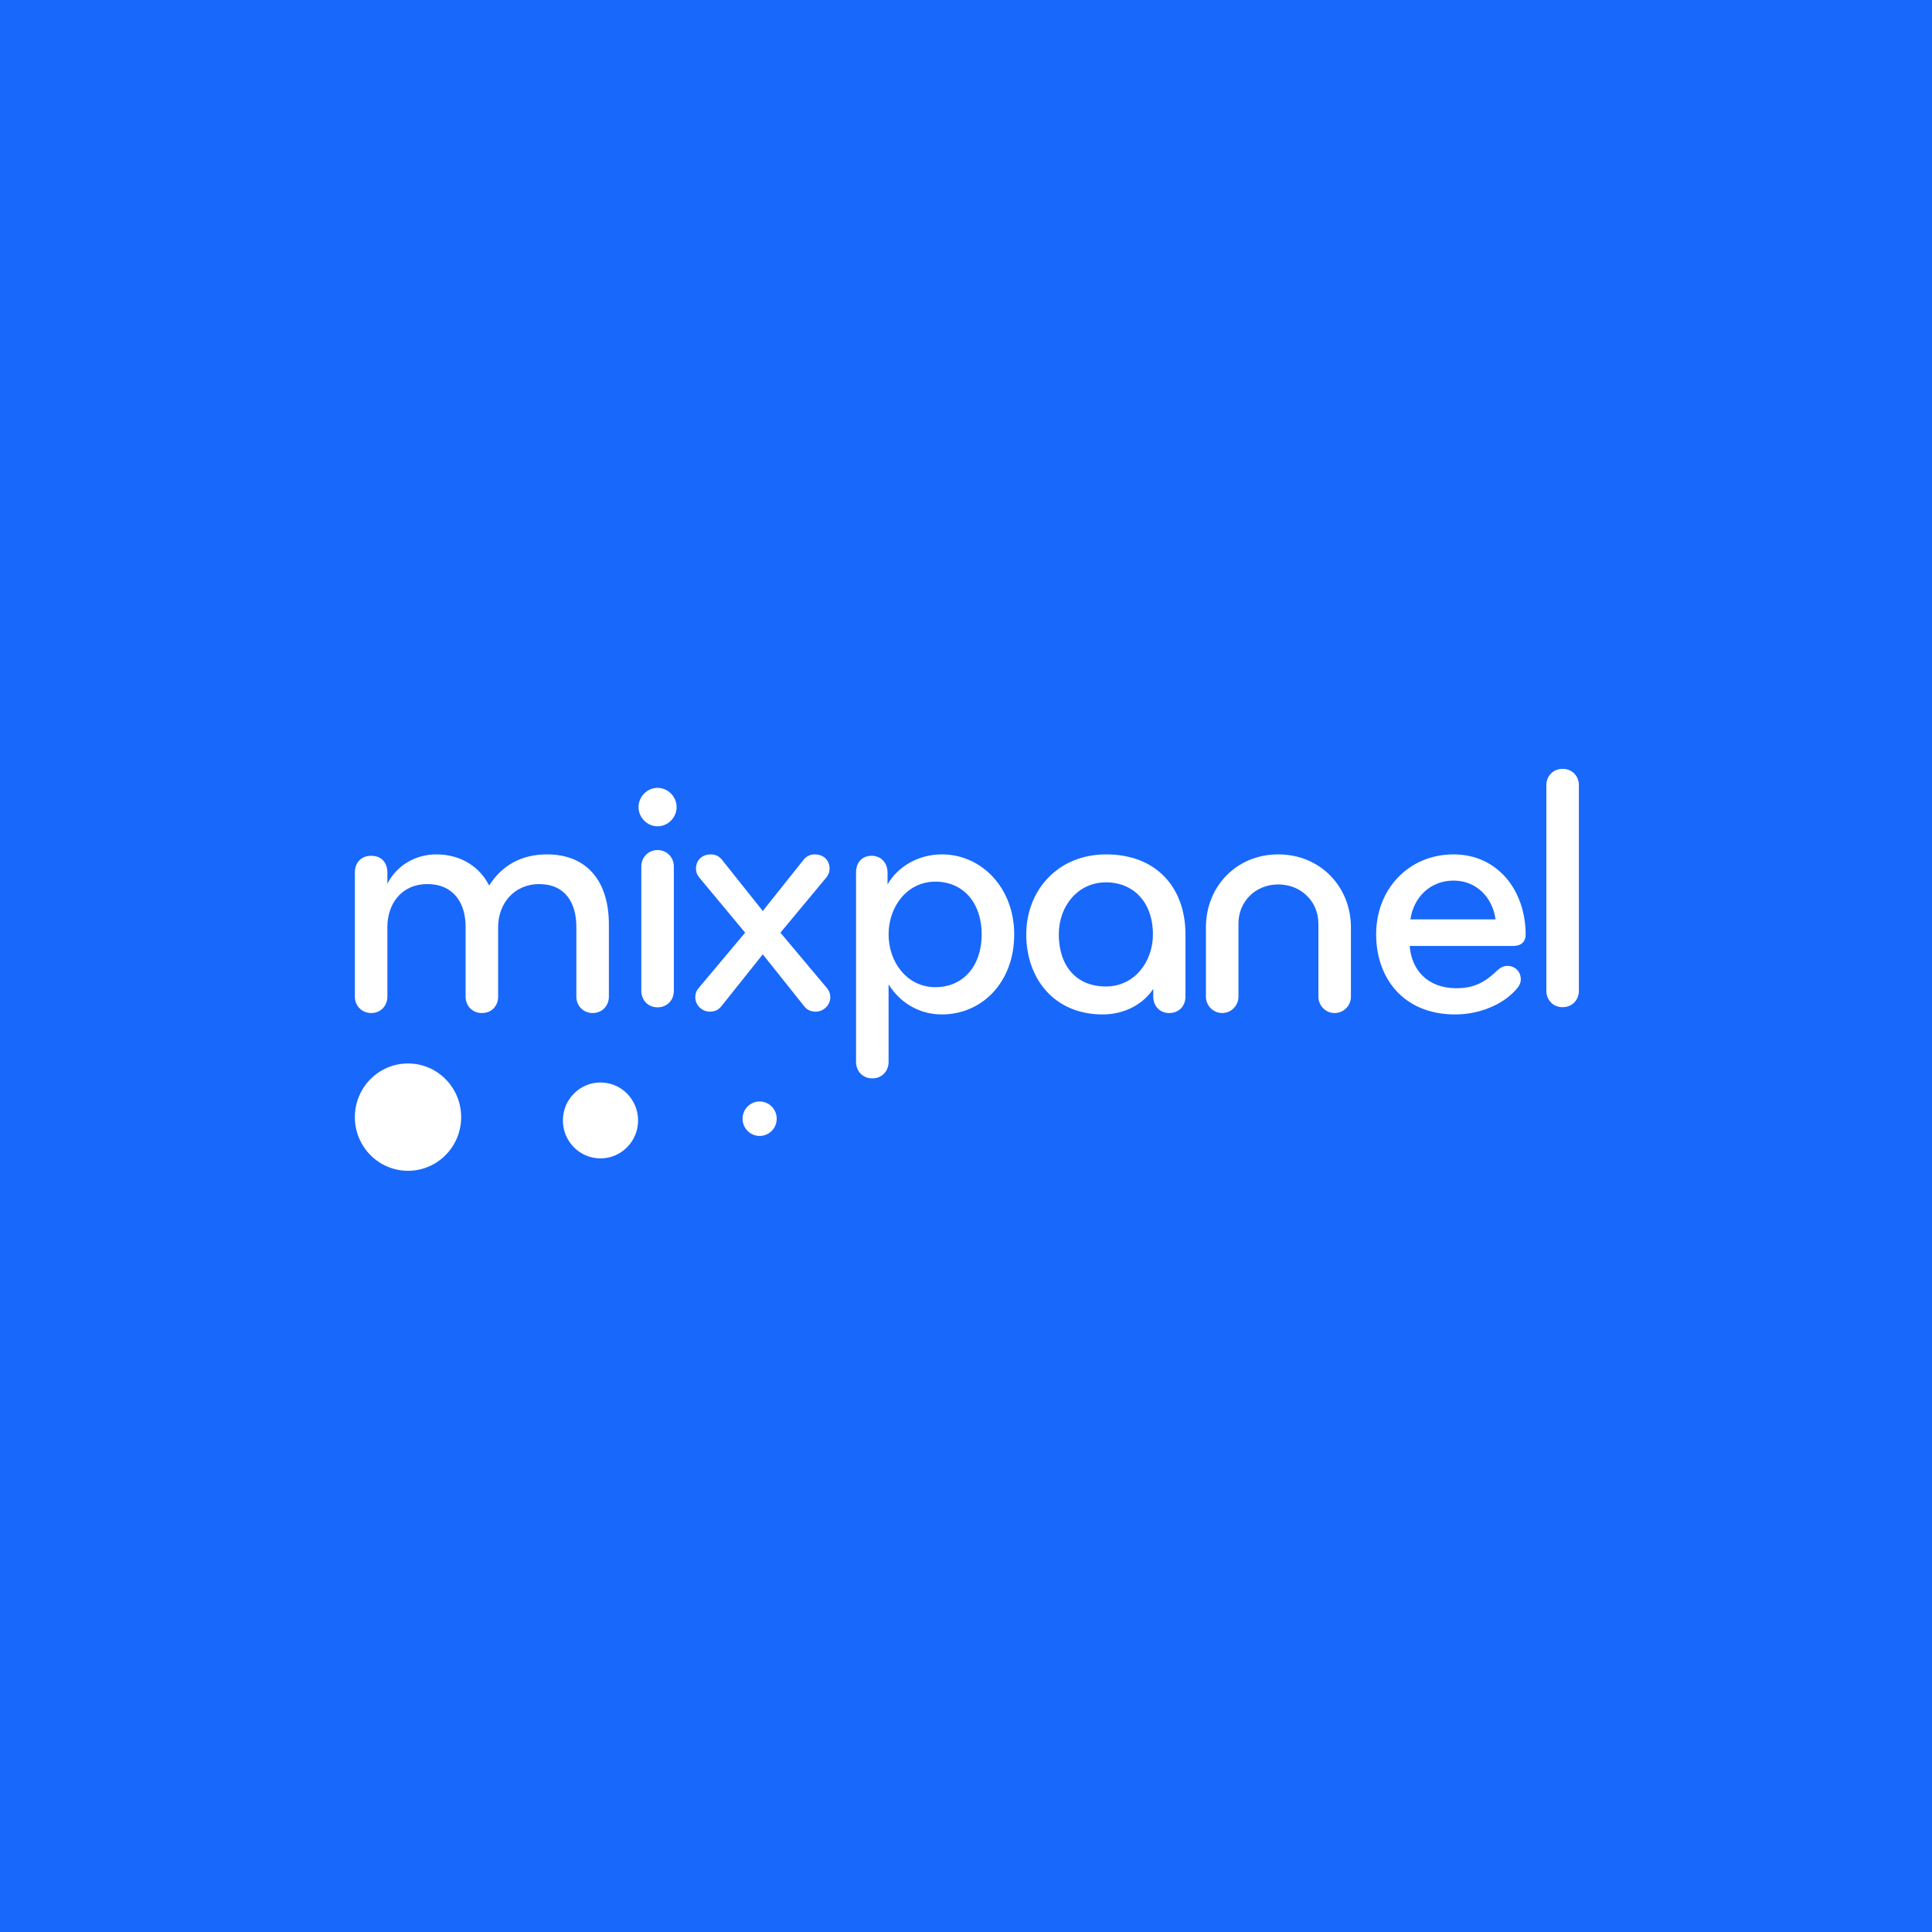 <?xml version="1.0" encoding="UTF-8"?> <svg xmlns="http://www.w3.org/2000/svg" width="196" height="196" viewBox="0 0 196 196" fill="none"><rect width="196" height="196" fill="#1868FB"></rect><path fill-rule="evenodd" clip-rule="evenodd" d="M46.784 113.333C46.784 116.34 44.37 118.777 41.392 118.777C38.414 118.777 36 116.34 36 113.333C36 110.325 38.414 107.888 41.392 107.888C44.37 107.888 46.784 110.325 46.784 113.333Z" fill="white"></path><path fill-rule="evenodd" clip-rule="evenodd" d="M64.733 113.667C64.733 115.794 63.026 117.518 60.919 117.518C58.813 117.518 57.105 115.794 57.105 113.667C57.105 111.541 58.813 109.817 60.919 109.817C63.026 109.817 64.733 111.541 64.733 113.667Z" fill="white"></path><path fill-rule="evenodd" clip-rule="evenodd" d="M78.797 113.493C78.797 114.459 78.022 115.242 77.065 115.242C76.109 115.242 75.334 114.459 75.334 113.493C75.334 112.528 76.109 111.745 77.065 111.745C78.022 111.745 78.797 112.528 78.797 113.493Z" fill="white"></path><path fill-rule="evenodd" clip-rule="evenodd" d="M60.12 102.772C59.172 102.772 58.47 102.027 58.47 101.106V94.015C58.47 91.569 57.311 89.69 54.713 89.69C52.115 89.69 50.535 91.711 50.535 94.051V101.106C50.535 102.027 49.903 102.772 48.885 102.772C47.902 102.772 47.235 102.027 47.235 101.106V94.015C47.235 91.569 45.971 89.69 43.373 89.69C40.705 89.69 39.3 91.711 39.3 94.051V101.106C39.3 102.027 38.633 102.772 37.65 102.772C36.702 102.772 36 102.027 36 101.106V88.52C36 87.528 36.632 86.819 37.65 86.819C38.774 86.819 39.3 87.599 39.3 88.52V89.655C40.248 87.776 42.179 86.677 44.251 86.677C46.779 86.677 48.675 87.953 49.622 89.832C50.992 87.705 52.993 86.677 55.486 86.677C59.734 86.677 61.77 89.62 61.77 93.767V101.106C61.77 102.027 61.103 102.772 60.12 102.772Z" fill="white"></path><path fill-rule="evenodd" clip-rule="evenodd" d="M66.71 102.192C65.727 102.192 65.06 101.447 65.06 100.526V87.905C65.06 86.983 65.762 86.239 66.71 86.239C67.658 86.239 68.36 86.983 68.36 87.905V100.526C68.36 101.447 67.693 102.192 66.71 102.192ZM66.71 79.928C67.763 79.928 68.641 80.814 68.641 81.878C68.641 82.942 67.763 83.828 66.71 83.828C65.657 83.828 64.779 82.942 64.779 81.878C64.779 80.814 65.657 79.928 66.71 79.928Z" fill="white"></path><path fill-rule="evenodd" clip-rule="evenodd" d="M77.383 92.42L81.561 87.174C81.842 86.855 82.193 86.677 82.65 86.677C83.563 86.677 84.16 87.28 84.16 88.131C84.16 88.45 84.054 88.769 83.773 89.088L79.174 94.618L83.844 100.184C84.089 100.468 84.23 100.752 84.23 101.177C84.23 101.992 83.527 102.631 82.755 102.631C82.264 102.631 81.877 102.453 81.597 102.098L77.383 96.816L73.17 102.098C72.889 102.453 72.503 102.631 72.012 102.631C71.239 102.631 70.537 101.992 70.537 101.177C70.537 100.752 70.677 100.468 70.923 100.184L75.593 94.618L70.993 89.088C70.713 88.769 70.607 88.45 70.607 88.131C70.607 87.28 71.204 86.677 72.117 86.677C72.573 86.677 72.924 86.855 73.205 87.174L77.383 92.42Z" fill="white"></path><path fill-rule="evenodd" clip-rule="evenodd" d="M94.886 89.442C92.042 89.442 90.146 91.959 90.146 94.795C90.146 97.631 92.042 100.148 94.886 100.148C97.73 100.148 99.591 97.986 99.591 94.795C99.591 91.605 97.73 89.442 94.886 89.442ZM95.553 102.914C93.201 102.914 91.269 101.673 90.146 99.865V107.735C90.146 108.657 89.479 109.401 88.496 109.401C87.513 109.401 86.846 108.657 86.846 107.735V88.485C86.846 87.563 87.407 86.819 88.426 86.819C89.444 86.819 90.041 87.599 90.041 88.52V89.726C91.094 87.882 93.201 86.677 95.553 86.677C99.59 86.677 102.891 90.08 102.891 94.795C102.891 99.688 99.59 102.914 95.553 102.914Z" fill="white"></path><path fill-rule="evenodd" clip-rule="evenodd" d="M112.189 89.513C109.38 89.513 107.414 91.888 107.414 94.795C107.414 97.844 109.064 100.078 112.189 100.078C115.102 100.078 116.963 97.56 116.963 94.795C116.963 91.534 114.997 89.513 112.189 89.513ZM120.264 101.106C120.264 102.027 119.632 102.772 118.613 102.772C117.63 102.772 116.998 102.027 116.998 101.106V100.326C116.015 101.815 114.155 102.914 111.873 102.914C106.957 102.914 104.113 99.298 104.113 94.795C104.113 90.364 107.273 86.677 112.224 86.677C117.279 86.677 120.264 90.01 120.264 94.795V101.106Z" fill="white"></path><path fill-rule="evenodd" clip-rule="evenodd" d="M129.678 86.677C133.926 86.677 137.05 89.939 137.05 94.086V101.106C137.05 102.027 136.313 102.772 135.4 102.772C134.488 102.772 133.75 102.027 133.75 101.106V93.696C133.75 91.463 131.995 89.726 129.678 89.726C127.36 89.726 125.64 91.463 125.64 93.696V101.106C125.64 102.027 124.903 102.772 123.99 102.772C123.077 102.772 122.34 102.027 122.34 101.106V94.086C122.34 89.939 125.429 86.677 129.678 86.677Z" fill="white"></path><path fill-rule="evenodd" clip-rule="evenodd" d="M147.474 89.336C145.051 89.336 143.401 91.073 143.085 93.271H151.722C151.441 91.144 149.861 89.336 147.474 89.336ZM154.776 94.831C154.776 95.398 154.46 95.965 153.512 95.965H143.015C143.19 98.412 144.84 100.255 147.754 100.255C149.58 100.255 150.669 99.617 151.827 98.518C152.108 98.234 152.494 97.986 152.915 97.986C153.653 97.986 154.285 98.518 154.285 99.368C154.285 99.723 154.109 100.042 153.864 100.326C152.529 101.886 150.142 102.914 147.614 102.914C142.383 102.914 139.609 99.227 139.609 94.795C139.609 90.151 142.944 86.677 147.474 86.677C151.898 86.677 154.776 90.293 154.776 94.831Z" fill="white"></path><path fill-rule="evenodd" clip-rule="evenodd" d="M158.527 102.178C157.544 102.178 156.877 101.433 156.877 100.512V79.666C156.877 78.744 157.544 78 158.527 78C159.51 78 160.177 78.744 160.177 79.666V100.512C160.177 101.433 159.51 102.178 158.527 102.178Z" fill="white"></path></svg> 